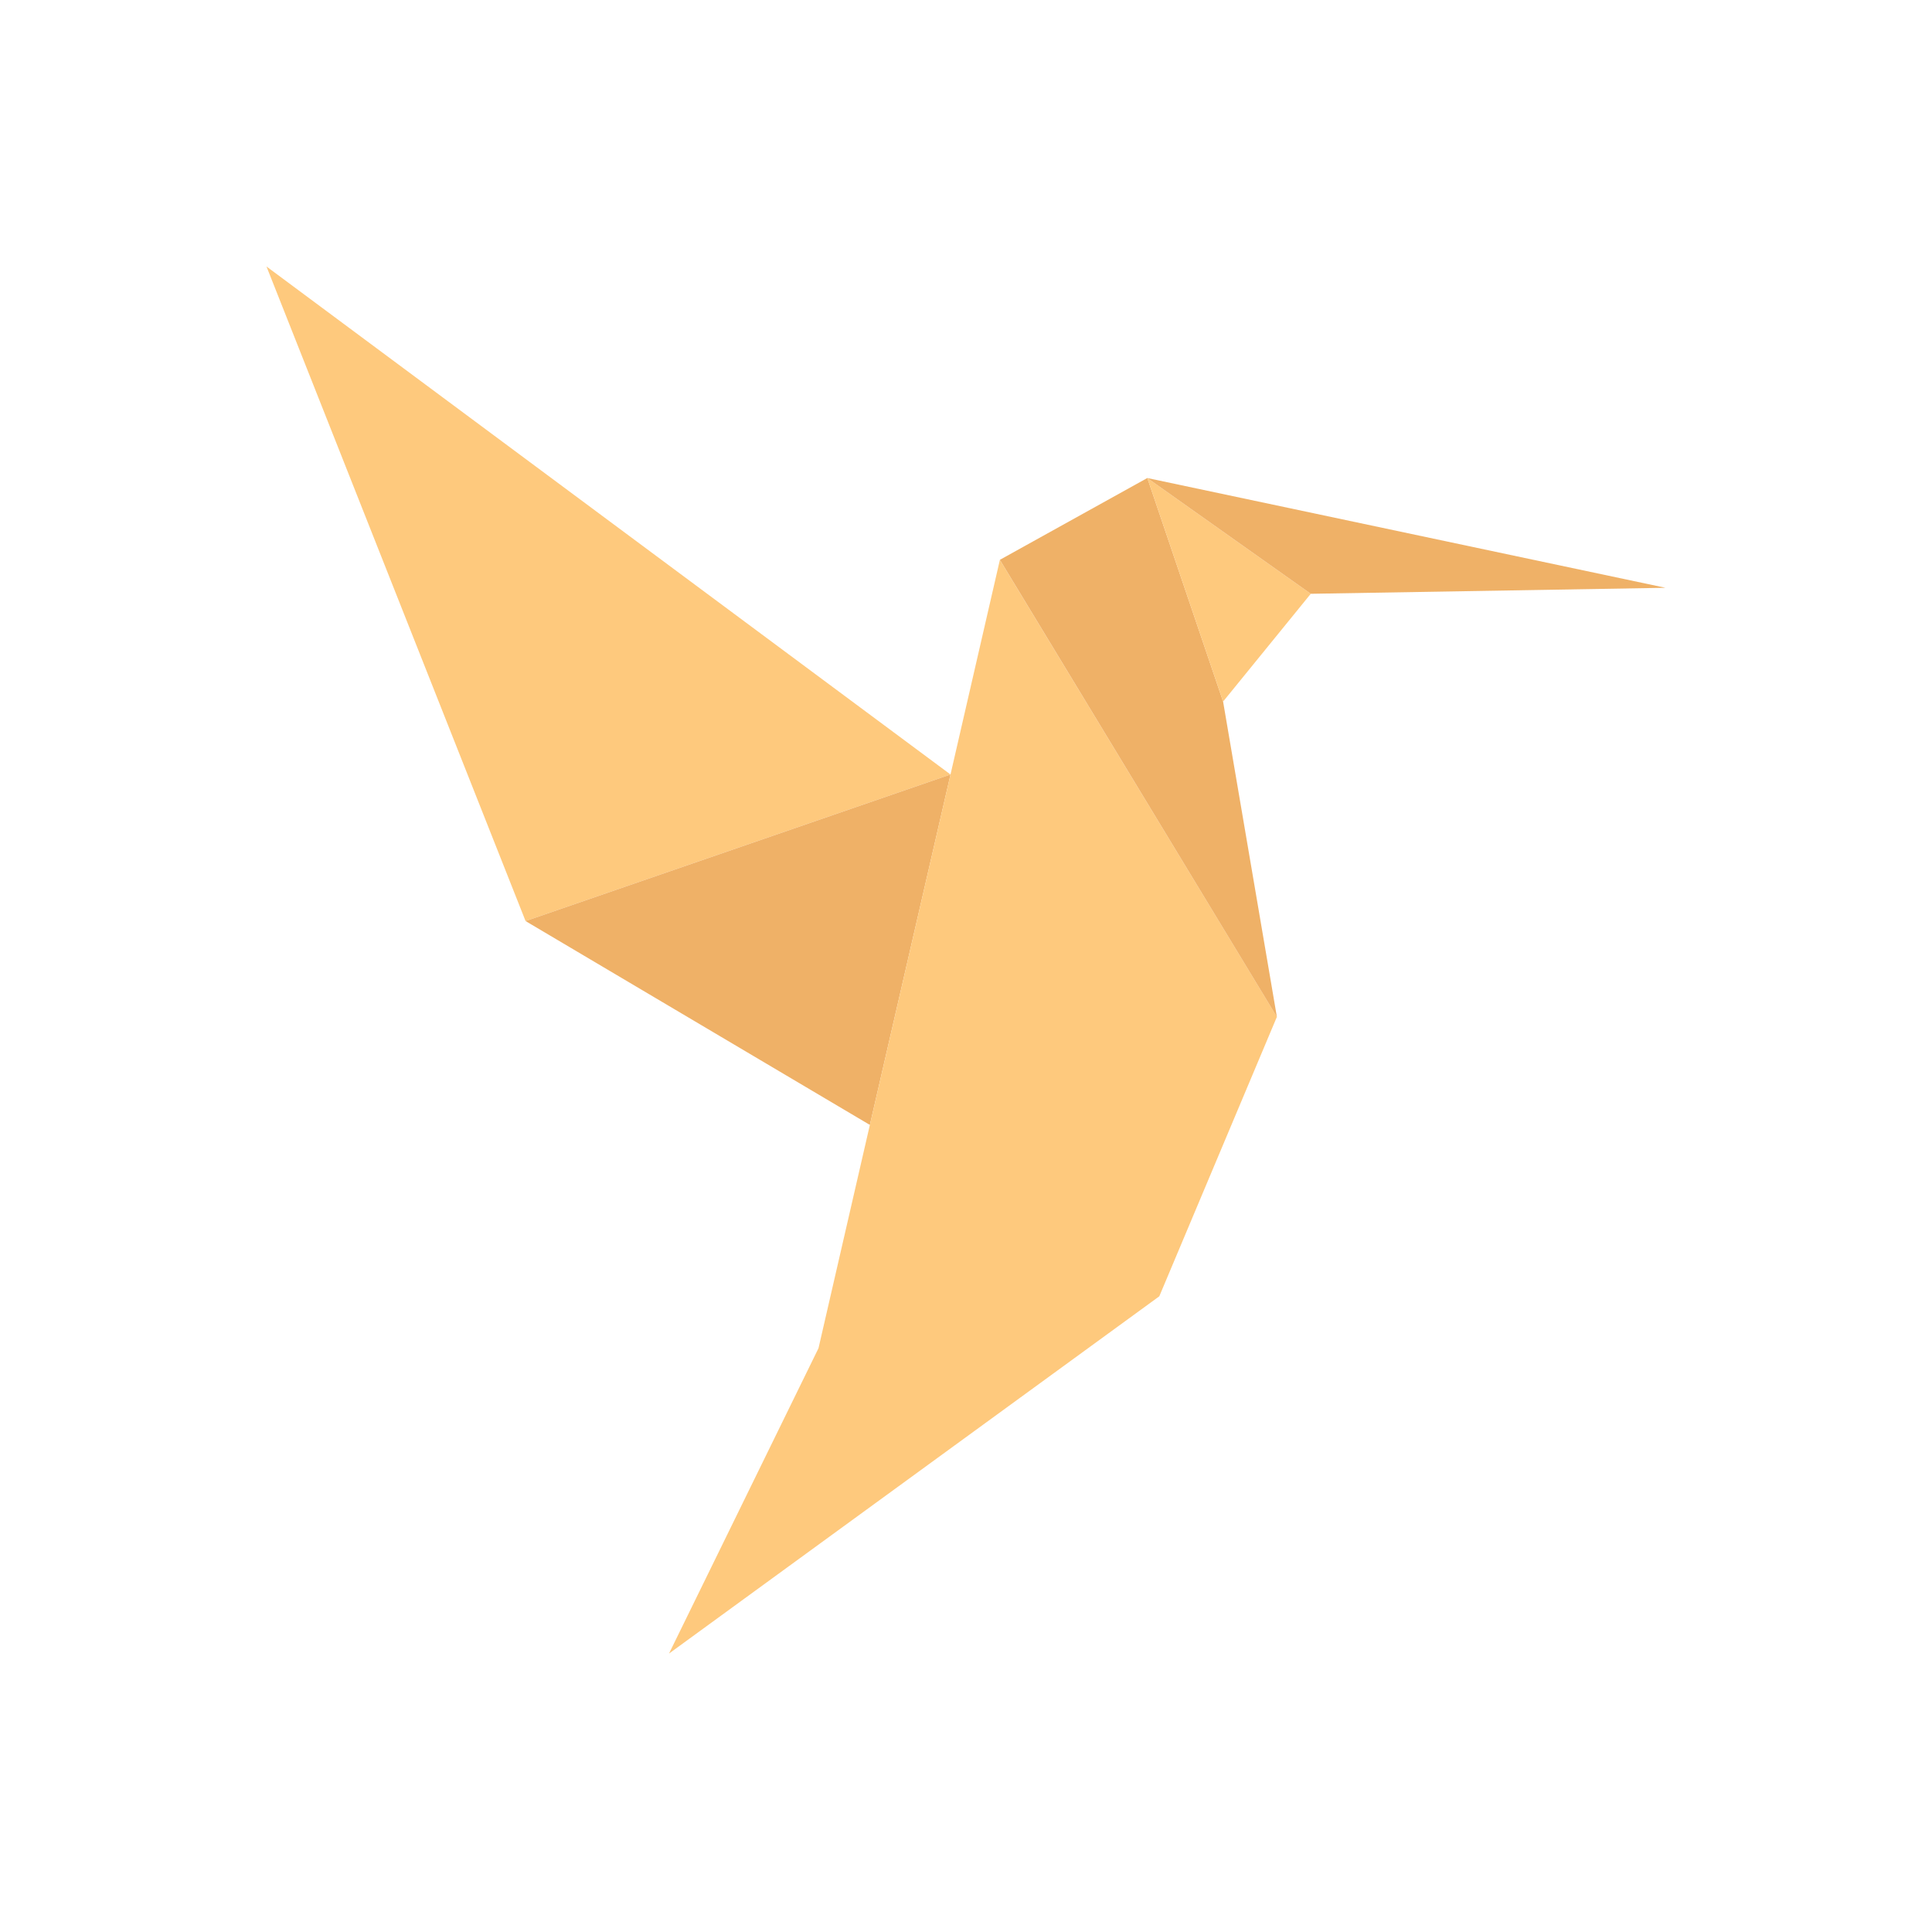 <svg width="58" height="58" viewBox="0 0 58 58" fill="none" xmlns="http://www.w3.org/2000/svg">
<g filter="url(#filter0_d)">
<path fill-rule="evenodd" clip-rule="evenodd" d="M28.535 23.251L8 8L15.778 27.651L28.535 23.251Z" fill="#FEC97D"/>
<path fill-rule="evenodd" clip-rule="evenodd" d="M28.535 23.251L15.778 27.651L26.114 33.771L28.535 23.251Z" fill="#EFB167"/>
<path fill-rule="evenodd" clip-rule="evenodd" d="M38.334 30.527L30.017 16.808L28.535 23.25L26.153 33.602L26.152 33.604L26.114 33.77V33.771L24.572 40.474L20.084 49.641L34.803 38.916L38.333 30.527L38.31 30.533L38.334 30.527Z" fill="#FEC97D"/>
<path fill-rule="evenodd" clip-rule="evenodd" d="M30.017 16.806L38.333 30.527L36.718 21.061L34.444 14.35L30.017 16.806Z" fill="#EFB167"/>
<path fill-rule="evenodd" clip-rule="evenodd" d="M34.444 14.351L36.718 21.062L39.35 17.826L34.444 14.351Z" fill="#FEC97D"/>
<path fill-rule="evenodd" clip-rule="evenodd" d="M34.444 14.351L39.35 17.826L50 17.646L34.444 14.351Z" fill="#EFB167"/>
</g>
<defs>
<filter id="filter0_d" x="0" y="0" width="58" height="57.641" filterUnits="userSpaceOnUse" color-interpolation-filters="sRGB">
<feFlood flood-opacity="0" result="BackgroundImageFix"/>
<feColorMatrix in="SourceAlpha" type="matrix" values="0 0 0 0 0 0 0 0 0 0 0 0 0 0 0 0 0 0 127 0"/>
<feOffset/>
<feGaussianBlur stdDeviation="4"/>
<feColorMatrix type="matrix" values="0 0 0 0 0.996 0 0 0 0 0.788 0 0 0 0 0.49 0 0 0 0.5 0"/>
<feBlend mode="normal" in2="BackgroundImageFix" result="effect1_dropShadow"/>
<feBlend mode="normal" in="SourceGraphic" in2="effect1_dropShadow" result="shape"/>
</filter>
</defs>
</svg>
